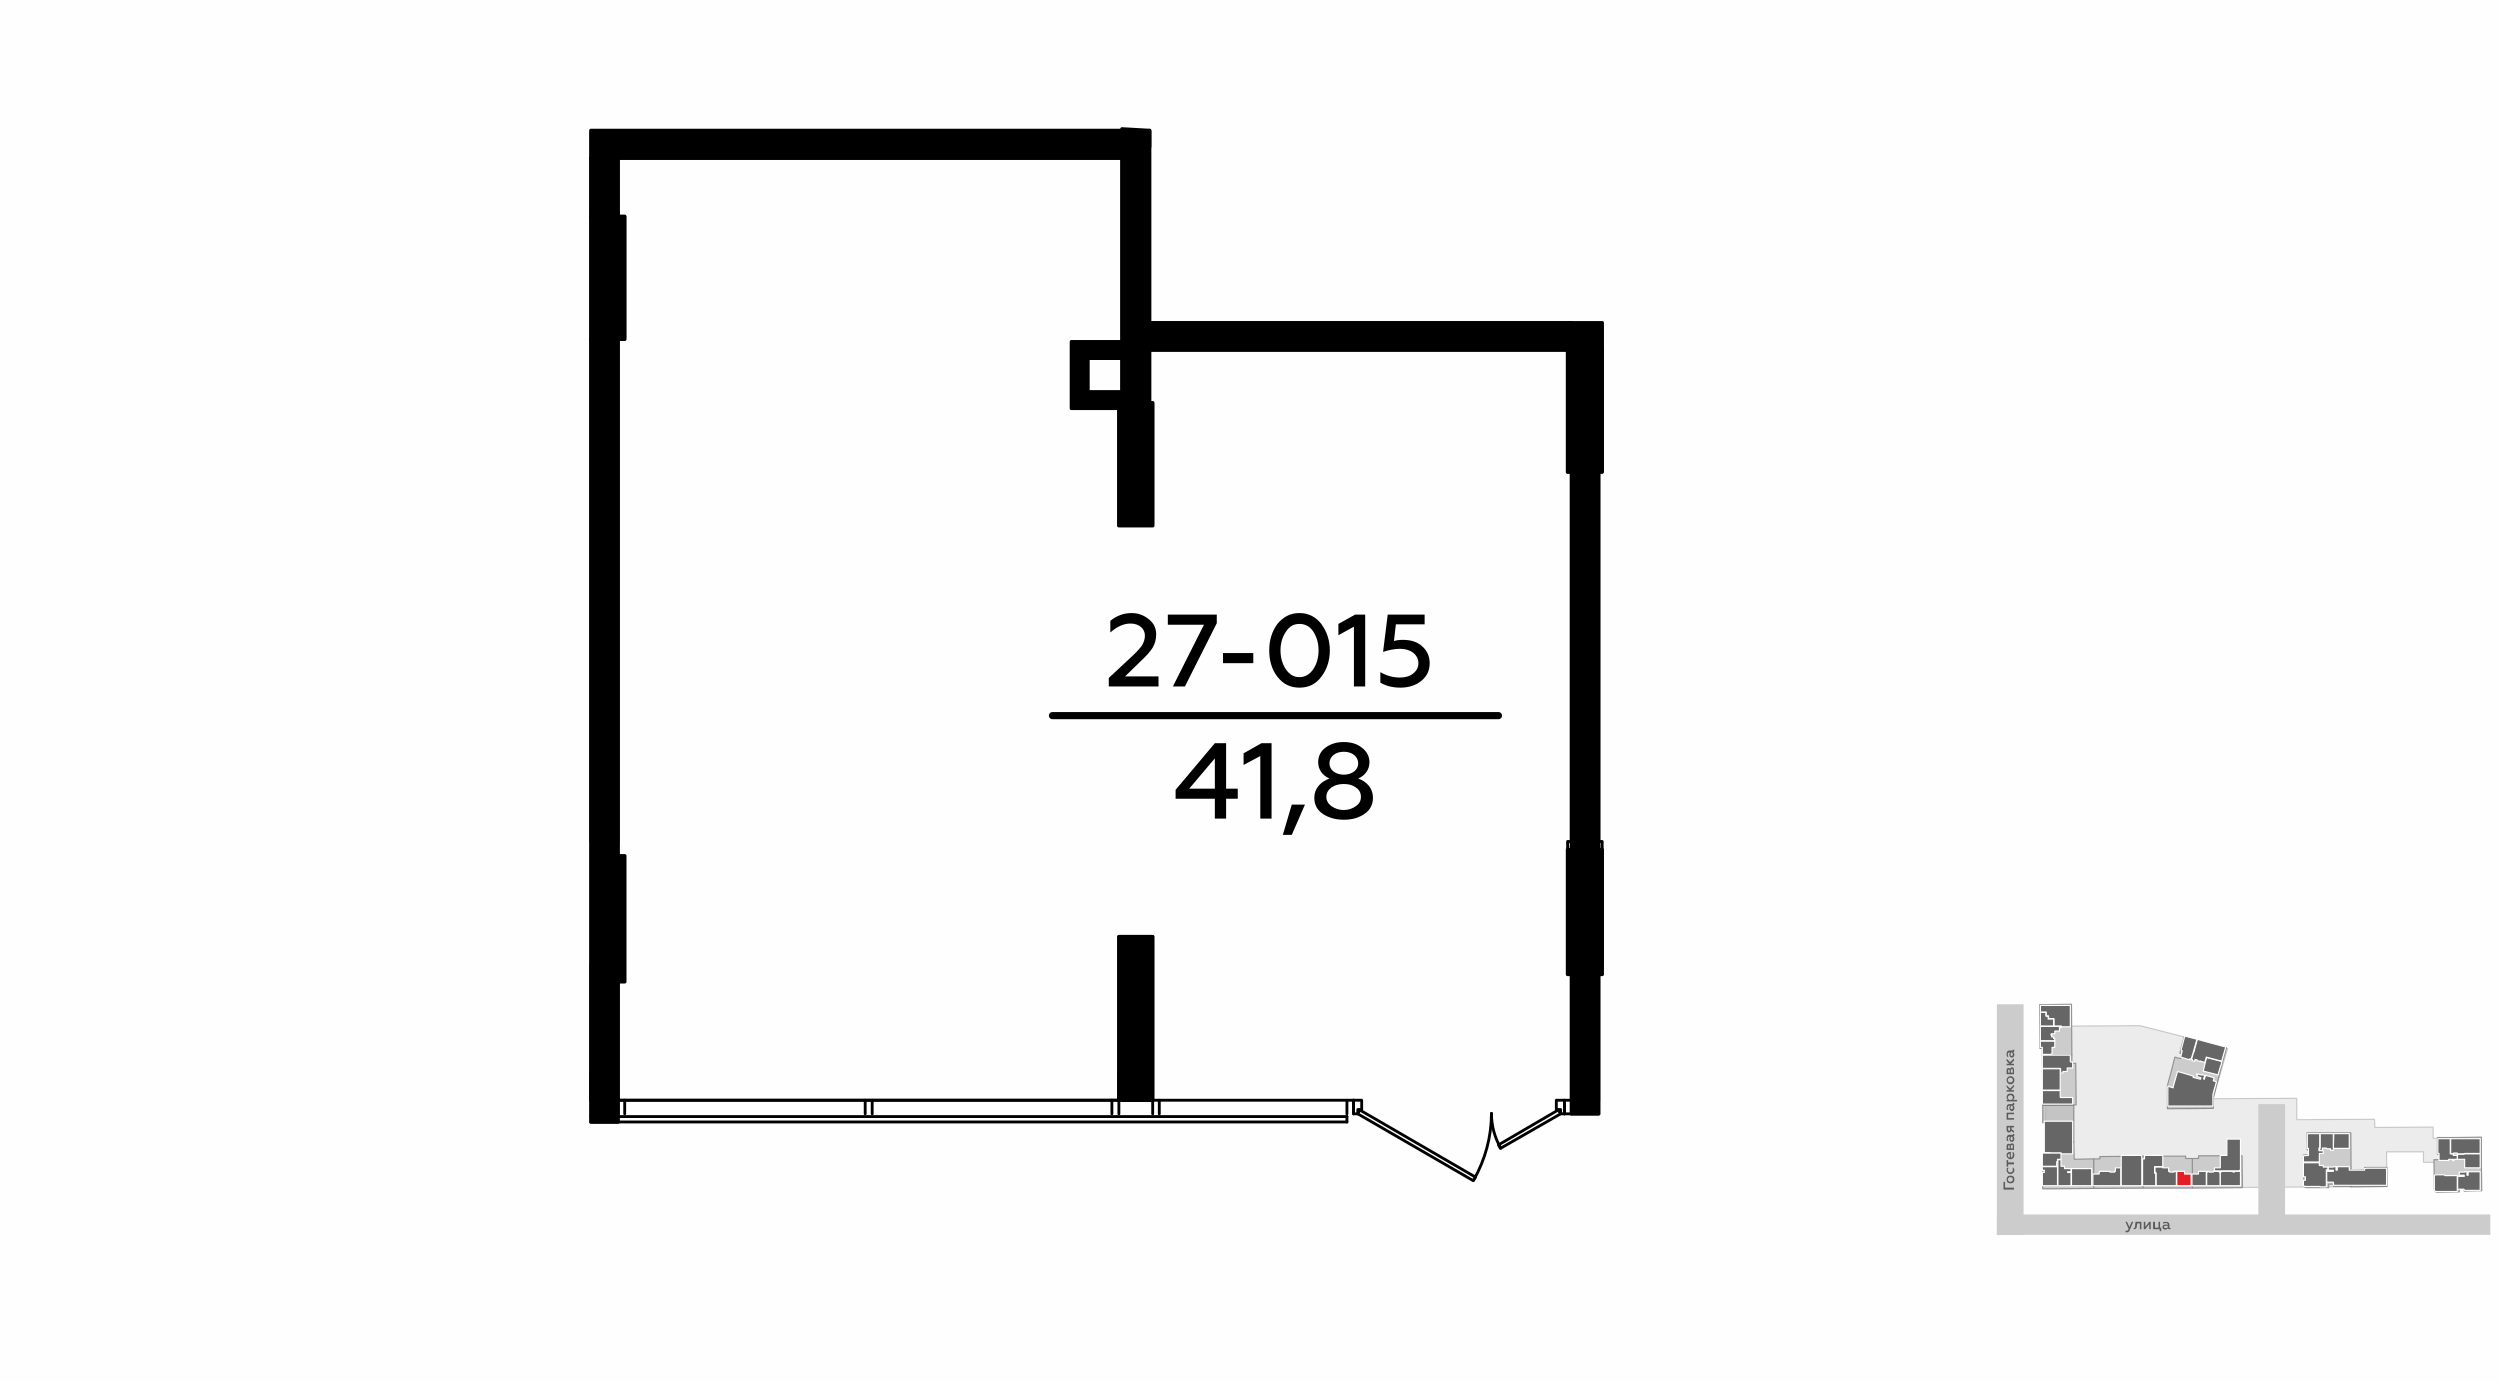 <?xml version="1.0" encoding="UTF-8"?>
<!DOCTYPE svg PUBLIC "-//W3C//DTD SVG 1.1//EN" "http://www.w3.org/Graphics/SVG/1.1/DTD/svg11.dtd">
<!-- Creator: CorelDRAW X8 -->
<svg clip-rule="evenodd" fill-rule="evenodd" image-rendering="optimizeQuality" shape-rendering="geometricPrecision" text-rendering="geometricPrecision" version="1.1" viewBox="0 0 6435 3556" xml:space="preserve" xmlns="http://www.w3.org/2000/svg">
 <defs>
  <style type="text/css">
   <![CDATA[
    .str0 {stroke:#1E1D20;stroke-width:2.99;stroke-linecap:round;stroke-linejoin:round;stroke-opacity:0.2}
    .str2 {stroke:#6E6E6E;stroke-width:2.99;stroke-linecap:round;stroke-linejoin:round;stroke-opacity:0.702}
    .str1 {stroke:#919291;stroke-width:2.99;stroke-linecap:round;stroke-linejoin:round}
    .str3 {stroke:white;stroke-width:2.99;stroke-linecap:round;stroke-linejoin:round}
    .str9 {stroke:black;stroke-width:18.39;stroke-linecap:round;stroke-linejoin:round}
    .str6 {stroke:black;stroke-width:9.19;stroke-linecap:round;stroke-linejoin:round}
    .str7 {stroke:black;stroke-width:9.19;stroke-linecap:round;stroke-linejoin:round}
    .str8 {stroke:black;stroke-width:9.21;stroke-linecap:round;stroke-linejoin:round}
    .str4 {stroke:#010000;stroke-width:7.33;stroke-linecap:round;stroke-linejoin:round}
    .str5 {stroke:#010000;stroke-width:7.34;stroke-linecap:round;stroke-linejoin:round}
    .fil1 {fill:none}
    .fil9 {fill:none;fill-rule:nonzero}
    .fil0 {fill:#FEFEFE}
    .fil8 {fill:#E31E24}
    .fil10 {fill:black}
    .fil7 {fill:#666666}
    .fil5 {fill:#CCCCCC}
    .fil2 {fill:#CCCCCC}
    .fil3 {fill:#5B5B5B;fill-rule:nonzero}
    .fil11 {fill:black;fill-rule:nonzero}
    .fil4 {fill:#A8A8A8;fill-opacity:0.2}
    .fil6 {fill:#B3B3B3;fill-opacity:0.702}
   ]]>
  </style>
 </defs>
 <g id="Слой_x0020_1">
  
  <g id="_808074848">
   
    <rect class="fil0" width="6435" height="3556"/>
    <rect class="fil1" x="5140" y="2261" width="1270" height="1270"/>
    <rect class="fil2" x="5140" y="3126" width="1270" height="52.51"/>
    <path class="fil3" d="m5475 3172c3 0 6-2 7-6l9-21h-4l-6 13-6-13h-4l8 18c-1 4-3 5-5 5h-3v3c1 1 2 1 4 1z"/>
    <path id="1" class="fil3" d="m5508 3149v15h4v-19h-15l-1 6c0 7-1 10-3 10-1 0-1 0-1-1v4h1c4 0 6-2 7-5 0-3 0-5 1-7v-3h7z"/>
    <polygon id="2" class="fil3" points="5522 3164 5532 3151 5532 3164 5536 3164 5536 3145 5532 3145 5522 3158 5522 3145 5518 3145 5518 3164"/>
    <polygon id="3" class="fil3" points="5563 3169 5563 3160 5560 3160 5560 3145 5556 3145 5556 3160 5547 3160 5547 3145 5542 3145 5542 3164 5559 3164 5559 3169"/>
    <path id="4" class="fil3" d="m5586 3161c-1 0-2-1-2-2v-7c0-5-4-7-9-7-3 0-5 0-7 1v4c2-1 4-2 6-2 4 0 6 2 6 4v1c-2-1-4-1-6-1s-4 0-6 2c-1 1-2 2-2 4s1 4 2 5 3 2 5 2c3 0 5-1 7-3 1 1 2 2 4 2h3v-3h-1zm-6-2c-1 1-3 2-6 2-2 0-4-1-4-3s2-3 5-3c1 0 3 0 5 1v3z"/>
    <rect class="fil2" x="5140" y="2585" width="68.732" height="593.97"/>
    <polygon class="fil3" points="5184 3057 5161 3057 5161 3042 5157 3042 5157 3062 5184 3062"/>
    <path id="1" class="fil3" d="m5181 3036c0 2 0 3-2 4-1 2-2 2-4 2s-4 0-5-2c-1-1-2-2-2-4s1-3 2-4c1-2 3-2 5-2s3 0 4 2c2 1 2 2 2 4zm4 0c0-3-1-6-3-8-2-1-4-2-7-2s-5 1-7 2c-2 2-3 5-3 8s1 6 3 8c2 1 4 2 7 2s5-1 7-2c2-2 3-5 3-8z"/>
    <path id="2" class="fil3" d="m5185 3012c0-2-1-4-2-6h-3c1 1 1 3 1 5s0 4-2 5c-1 1-2 2-4 2s-4-1-5-2-2-3-2-5c0-1 1-3 2-5h-4c-1 2-1 4-1 6 0 3 1 5 3 7 1 2 4 3 7 3s5-1 7-3 3-4 3-7z"/>
    <polygon id="3" class="fil3" points="5184 2992 5169 2992 5169 2986 5165 2986 5165 3003 5169 3003 5169 2997 5184 2997"/>
    <path id="4" class="fil3" d="m5175 2984c3 0 5-1 7-3s3-5 3-8-1-5-2-7h-4c2 2 2 4 2 6 0 4-2 7-5 8v-15h-1c-4 0-7 1-9 4-1 1-1 3-1 5 0 3 1 5 3 7s4 3 7 3zm-2-4c-3-1-5-3-5-6 0-1 1-3 2-3 1-1 2-2 3-2v11z"/>
    <path id="5" class="fil3" d="m5184 2949c0-4-2-6-5-6-2 0-4 1-5 3 0-1-2-2-4-2-3 0-5 2-5 6v10h19v-11zm-8 7v-6c0-2 1-3 3-3 1 0 2 1 2 3v6h-5zm-7 0v-5c0-2 0-3 2-3 1 0 2 1 2 3v5h-4z"/>
    <path id="6" class="fil3" d="m5181 2920c0 1-1 1-2 1h-7c-5 0-7 4-7 9 0 3 0 5 1 7h4c-1-2-2-4-2-6 0-4 2-5 5-5h1c-1 1-2 3-2 6 0 2 1 4 2 5 1 2 2 2 4 2s4 0 5-2c1-1 2-3 2-5 0-3-1-5-3-7 2 0 3-2 3-4 0-1-1-2-1-2h-3v1zm-2 6c1 1 2 3 2 5s-1 4-3 4-3-2-3-4 1-4 2-5h2z"/>
    <path id="7" class="fil3" d="m5184 2911-6-4v-5h6v-4h-19v10c0 5 3 7 6 7s5-2 6-4l7 5v-5zm-10-4c0 2-1 4-2 4-2 0-3-2-3-4v-5h5v5z"/>
    <polygon id="8" class="fil3" points="5184 2878 5169 2878 5169 2868 5184 2868 5184 2864 5165 2864 5165 2882 5184 2882"/>
    <path id="9" class="fil3" d="m5181 2840c0 1-1 2-2 2h-7c-5 0-7 3-7 9 0 2 0 5 1 6h4c-1-1-2-3-2-6s2-5 5-5h1c-1 2-2 4-2 6s1 4 2 5c1 2 2 3 4 3s4-1 5-2c1-2 2-3 2-6s-1-5-3-7c2 0 3-1 3-4 0-1-1-1-1-2h-3v1zm-2 6c1 1 2 3 2 5 0 3-1 4-3 4s-3-1-3-4c0-2 1-4 2-5h2z"/>
    <path id="10" class="fil3" d="m5165 2824c0 3 1 5 3 7h-3v4h27v-4h-10c2-2 3-4 3-7s-1-5-3-7-4-2-7-2-5 0-7 2-3 4-3 7zm3 1c0-2 1-3 2-4 2-2 3-2 5-2s3 0 4 2c2 1 2 2 2 4s-1 5-3 6h-6c-2-1-4-4-4-6z"/>
    <polygon id="11" class="fil3" points="5184 2806 5176 2806 5184 2797 5184 2792 5174 2802 5165 2793 5165 2798 5172 2806 5165 2806 5165 2810 5184 2810"/>
    <path id="12" class="fil3" d="m5181 2780c0 2 0 3-2 5-1 1-2 1-4 1s-4 0-5-1c-1-2-2-3-2-5s1-3 2-4c1-2 3-2 5-2s3 0 4 2c2 1 2 2 2 4zm4 0c0-3-1-5-3-7s-4-3-7-3-5 1-7 3-3 4-3 7 1 6 3 8 4 3 7 3 5-1 7-3 3-5 3-8z"/>
    <path id="13" class="fil3" d="m5184 2754c0-4-2-7-5-7-2 0-4 2-5 4 0-1-2-2-4-2-3 0-5 2-5 6v10h19v-11zm-8 7v-6c0-2 1-3 3-3 1 0 2 1 2 3v6h-5zm-7 0v-5c0-2 0-3 2-3 1 0 2 1 2 3v5h-4z"/>
    <polygon id="14" class="fil3" points="5184 2738 5176 2738 5184 2730 5184 2724 5174 2734 5165 2725 5165 2731 5172 2738 5165 2738 5165 2742 5184 2742"/>
    <path id="15" class="fil3" d="m5181 2703c0 1-1 1-2 1h-7c-5 0-7 4-7 9 0 3 0 5 1 7h4c-1-2-2-4-2-6 0-4 2-5 5-5h1c-1 1-2 3-2 6 0 2 1 4 2 5 1 2 2 2 4 2s4 0 5-2c1-1 2-3 2-5 0-3-1-5-3-7 2 0 3-2 3-4 0-1-1-2-1-2h-3v1zm-2 6c1 1 2 3 2 5s-1 4-3 4-3-2-3-4 1-4 2-5h2z"/>
    <polygon class="fil4 str0" points="5332 2641 5508 2640 5622 2669 5734 2699 5696 2828 5912 2827 5912 2882 6112 2881 6113 2902 6263 2901 6263 2930 6277 2930 6283 2928 6283 2992 6238 2992 6238 2965 6143 2965 6144 3054 5267 3060 5264 2641"/>
    <path class="fil5 str1" d="m6274 2928c38 0 75 0 113-1 0 46 0 92 1 138-15 0-30 0-45 1v-7h-13v9c-20 0-38 1-57 1-5-1-7-3-7-9 0-26-1-49-1-75h15v-14h-6v-43z"/>
    <path class="fil5 str1" d="m5938 2916h113c0 46 1 92 1 138h-45v-6h-13v9h-57c-4 0-7-2-7-9 0-26 0-49-1-75h16v-13h-6c0-15-1-29-1-44z"/>
    <path class="fil5 str1" d="m5622 2669c36 9 72 19 109 28-12 45-24 89-35 134-15-4-29-8-43-12 0-2 1-4 1-6-4-1-8-2-13-3 0 3-1 6-2 9-19-5-36-10-55-15-4-1-6-4-5-10 7-26 13-47 19-73 5 1 10 3 15 4 1-4 2-9 4-13-2 0-4-1-6-1 3-14 7-28 11-42z"/>
    <polygon class="fil5 str1" points="5771 2975 5772 3057 5643 3058 5643 2982 5659 2982 5659 2975"/>
    <polygon class="fil5 str1" points="5515 2976 5626 2976 5626 2982 5643 2982 5643 3058 5516 3058"/>
    <polygon class="fil5 str1" points="5405 2977 5515 2976 5516 3058 5389 3059 5389 2983 5405 2983"/>
    <polygon class="fil5 str1" points="5338 2939 5339 2984 5389 2983 5389 3058 5389 3059 5258 3060 5258 2972 5266 2972 5265 2939"/>
    <polygon class="fil5 str1" points="5257 2716 5333 2716 5333 2737 5343 2737 5344 2844 5258 2845"/>
    <polygon class="fil5 str1" points="5250 2586 5332 2585 5333 2716 5257 2716 5257 2699 5251 2699"/>
    <polygon class="fil6 str2" points="6051 3012 6087 3011 6087 3005 6144 3005 6144 3054 6051 3055"/>
    <polygon class="fil6 str2" points="5579 2803 5579 2854 5697 2853 5697 2831 5653 2819 5654 2814 5641 2811 5639 2819"/>
    <polygon class="fil6 str2" points="5258 2845 5338 2845 5338 2939 5265 2939 5265 2890 5258 2890"/>
    <polygon class="fil7 str3" points="5700 3013 5700 3006 5700 3006 5715 3006 5715 2974 5732 2974 5732 2972 5732 2932 5767 2932 5767 3012 5765 3012 5765 3014 5700 3014"/>
    <polygon class="fil7 str3" points="5929 2993 5970 2993 5970 3e3 5980 3e3 5980 3004 5992 3004 5992 3011 5988 3011 5988 3055 5975 3055 5970 3054 5934 3054 5932 3054 5931 3053 5930 3052 5930 3052 5929 3051 5929 3050 5929 3049 5929 3044 5929 3038 5934 3038 5934 3029 5929 3029 5929 3028"/>
    <polygon class="fil7 str3" points="6015 2918 6047 2918 6047 2956 6006 2956 6007 2922 6007 2918"/>
    <polygon class="fil7 str3" points="5989 2918 6006 2918 6006 2961 5999 2961 5999 2957 5989 2957 5988 2955 5978 2955 5978 2961 5970 2961 5971 2956 5972 2956 5972 2918"/>
    <polygon class="fil7 str3" points="5939 2918 5949 2918 5967 2918 5971 2918 5971 2955 5969 2955 5969 2962 5970 2962 5980 2962 5980 2969 5970 2969 5970 2991 5929 2991 5929 2975 5942 2974 5942 2956 5939 2956"/>
    <polygon class="fil7 str3" points="6266 3025 6270 3024 6292 3024 6293 3026 6325 3026 6325 3067 6308 3067 6307 3067 6272 3067 6270 3067 6269 3067 6267 3066 6267 3065 6266 3064 6266 3062 6266 3057"/>
    <polygon class="fil7 str3" points="6353 3016 6384 3016 6384 3064 6344 3064 6342 3061 6326 3061 6326 3028 6343 3028 6343 3025 6330 3025 6330 3017 6344 3017 6344 3016 6344 3016 6350 3016 6350 3025 6353 3025"/>
    <polygon class="fil7 str3" points="6326 2971 6342 2971 6344 2970 6384 2970 6384 3006 6377 3006 6344 3006 6344 2984 6330 2984 6330 2984 6325 2984"/>
    <polygon class="fil7 str3" points="6308 2931 6309 2931 6384 2931 6384 2969 6343 2969 6342 2970 6326 2970 6325 2968 6315 2968 6315 2970 6308 2970"/>
    <polygon class="fil7 str3" points="6275 2931 6307 2931 6307 2969 6307 2970 6315 2971 6315 2974 6325 2974 6325 2984 6316 2984 6316 2987 6316 2988 6313 2987 6313 2984 6303 2984 6303 2987 6278 2987 6278 2969 6275 2969"/>
    <polygon class="fil7 str3" points="5680 2722 5714 2731 5719 2733 5717 2742 5716 2743 5709 2767 5706 2766 5671 2757 5679 2724"/>
    <polygon class="fil7 str3" points="5673 2680 5725 2694 5727 2694 5729 2695 5721 2723 5719 2731 5713 2730 5679 2721 5678 2725 5675 2735 5663 2731 5663 2732 5655 2730 5655 2728 5650 2727 5649 2732 5642 2730 5643 2729 5643 2727 5641 2726 5644 2716 5645 2711 5647 2708 5656 2675 5656 2675"/>
    <polygon class="fil7 str3" points="5624 2667 5655 2675 5645 2710 5645 2710 5640 2726 5637 2725 5636 2728 5613 2721 5617 2705 5614 2703 5623 2669"/>
    <polygon class="fil7 str3" points="5252 2588 5329 2588 5329 2643 5306 2643 5306 2641 5287 2641 5287 2622 5273 2622 5273 2615 5267 2615 5267 2605 5252 2605"/>
    <polygon class="fil7 str3" points="5252 2606 5266 2606 5266 2615 5267 2616 5272 2616 5272 2623 5286 2623 5286 2641 5252 2641"/>
    <polygon class="fil7 str3" points="5605 2758 5612 2760 5616 2761 5646 2770 5645 2773 5664 2778 5665 2774 5655 2771 5656 2766 5654 2766 5654 2766 5654 2764 5667 2767 5668 2767 5668 2766 5675 2768 5672 2777 5674 2778 5677 2768 5699 2774 5697 2782 5701 2783 5705 2785 5697 2813 5696 2818 5696 2847 5580 2847 5580 2842 5580 2796 5594 2800 5594 2800 5593 2800"/>
    <polygon class="fil7 str3" points="6016 3003 6047 3003 6047 3012 6053 3012 6086 3012 6087 3008 6092 3007 6143 3007 6143 3051 6137 3051 6007 3051 6006 3045 6006 3043 6006 3043 5989 3043 5989 3015 6006 3015 6006 3012 5993 3012 5993 3004 6006 3004 6006 3004 6007 3003 6013 3003 6013 3012 6016 3012"/>
    <polygon class="fil7 str3" points="5289 2661 5280 2661 5279 2664 5281 2664 5281 2669 5286 2669 5286 2673 5289 2673 5289 2679 5252 2679 5252 2642 5305 2642 5305 2645 5301 2645 5301 2654 5289 2654"/>
    <polygon class="fil7 str3" points="5252 2680 5289 2680 5289 2696 5282 2696 5282 2713 5277 2714 5257 2714 5257 2696 5252 2696"/>
    <polygon class="fil7 str3" points="5257 2716 5262 2716 5329 2716 5329 2733 5335 2734 5335 2749 5321 2749 5321 2758 5310 2758 5310 2762 5304 2762 5304 2751 5303 2750 5257 2750"/>
    <polygon class="fil7 str3" points="5257 2751 5263 2751 5303 2751 5303 2806 5303 2806 5257 2806"/>
    <polygon class="fil7 str3" points="5257 2807 5263 2807 5303 2807 5303 2824 5304 2825 5335 2825 5335 2842 5257 2842"/>
    <path class="fil7 str3" d="m5262 2886h73v84h-30v-2h-28v-1h-15v-81z"/>
    <polygon class="fil7 str3" points="5257 2968 5263 2968 5276 2968 5276 2968 5305 2968 5305 2984 5296 2984 5296 2990 5294 2990 5294 3002 5257 3002"/>
    <polygon class="fil7 str3" points="5257 3003 5263 3003 5296 3003 5296 3007 5296 3052 5257 3052 5257 3018 5262 3018 5262 3012 5257 3013"/>
    <polygon class="fil7 str3" points="5331 3008 5331 3016 5322 3016 5322 3018 5322 3018 5331 3018 5331 3052 5297 3052 5297 3047 5297 2985 5305 2985 5305 3002 5314 3002 5314 3008"/>
    <polygon class="fil7 str3" points="5332 3008 5384 3008 5384 3052 5332 3052 5332 3045"/>
    <polygon class="fil7 str3" points="5404 3015 5431 3015 5431 3017 5443 3017 5443 3015 5445 3015 5445 3006 5459 3006 5459 3052 5387 3052 5387 3024 5387 3022 5403 3022"/>
    <polygon class="fil7 str3" points="5460 2976 5460 2974 5460 2974 5512 2974 5513 2978 5513 3052 5461 3052 5460 3047 5460 2977"/>
    <polygon class="fil7 str3" points="5520 2974 5567 2974 5567 3003 5546 3003 5546 3020 5549 3020 5549 3052 5515 3052 5515 2983 5520 2983 5520 2983"/>
    <polygon class="fil7 str3" points="5547 3004 5567 3004 5567 3006 5582 3006 5582 3015 5584 3015 5585 3017 5596 3017 5596 3017 5596 3015 5602 3015 5602 3015 5602 3052 5550 3052 5550 3019 5548 3019 5547 3014 5547 3013"/>
    <path class="fil8 str3" d="m5603 3015h20v7h1 16v5 25h-37v-37z"/>
    <path class="fil7 str3" d="m5642 3026v-4h17v-7h20v37h-37v-26z"/>
    <path class="fil7 str3" d="m5680 3051v-34h2v-2h4v2h11l1-2h14v2h3v35h-35v-1z"/>
    <polygon class="fil7 str3" points="5717 3015 5748 3015 5748 3017 5751 3017 5751 3015 5767 3015 5767 3052 5724 3052 5724 3052 5715 3052 5715 3047 5715 3017 5717 3017"/>
    <rect class="fil2" x="5813" y="2842" width="68.732" height="307.57"/>
   
   
    <polyline class="fil9 str4" points="4035 901 4035 1215 4124 1215 4124 901 4035 901"/>
    <path class="fil9 str5" d="m4035 2166v315h10m70 0h9v-315h-9m-70 0h-10"/>
    <polyline class="fil9 str4" points="2880 2411 2880 2832 2967 2832 2967 2411 2880 2411"/>
    <polyline class="fil9 str4" points="2880 2762 2880 2832 1521 2832 1521 2762"/>
    <polyline class="fil9 str4" points="2967 1037 2967 1353 2880 1353 2880 1037 2967 1037"/>
    <polyline class="fil9 str4" points="1608 557 1608 873 1521 873 1521 557 1608 557"/>
    <line class="fil9 str5" x1="4045" x2="4045" y1="831" y2="901"/>
    <path class="fil9 str5" d="m4045 1215v951m70 0v-951h-70"/>
    <polyline class="fil9 str5" points="4045 2481 4045 2832 4115 2832 4115 2481"/>
    <line class="fil9 str5" x1="2959" x2="4124" y1="901" y2="901"/>
    <line class="fil9 str4" x1="4045" x2="2959" y1="831" y2="831"/>
    <line class="fil9 str4" x1="1591" x2="1591" y1="557" y2="407"/>
    <polyline class="fil9 str4" points="1521 407 1521 557 1591 557"/>
    <line class="fil9 str5" x1="1521" x2="2888" y1="407" y2="407"/>
    <path class="fil9 str5" d="m1521 873v1293m70 0v-1293h-70"/>
    <line class="fil9 str4" x1="2959" x2="2959" y1="1037" y2="901"/>
    <line class="fil9 str5" x1="2959" x2="2959" y1="831" y2="336"/>
    <line class="fil9 str4" x1="2888" x2="2888" y1="407" y2="880"/>
    <polyline class="fil9 str4" points="2888 922 2888 1037 2959 1037"/>
    <polyline class="fil9 str5" points="1521 2481 1521 2832 1591 2832 1591 2481"/>
    <line class="fil9 str4" x1="2888" x2="2800" y1="1009" y2="1009"/>
    <polyline class="fil9 str4" points="2758 1009 2758 1051 2880 1051"/>
    <line class="fil9 str4" x1="2888" x2="2888" y1="1037" y2="1009"/>
    <line class="fil9 str4" x1="2758" x2="2758" y1="880" y2="1009"/>
    <line class="fil9 str4" x1="2800" x2="2800" y1="1009" y2="922"/>
    <line class="fil9 str4" x1="2888" x2="2758" y1="880" y2="880"/>
    <line class="fil9 str4" x1="2800" x2="2888" y1="922" y2="922"/>
    <line class="fil9 str5" x1="1521" x2="3467" y1="2874" y2="2874"/>
    <line class="fil9 str5" x1="3467" x2="1521" y1="2888" y2="2888"/>
    <line class="fil9 str4" x1="3467" x2="3467" y1="2888" y2="2874"/>
    <line class="fil9 str4" x1="4045" x2="4045" y1="2832" y2="2867"/>
    <polyline class="fil9 str4" points="4017 2856 4017 2867 4027 2867 4027 2832 4006 2832 4006 2856 4017 2856"/>
    <polyline class="fil9 str4" points="3862 2956 3857 2947 4011 2857 4017 2867 3862 2956"/>
    <path class="fil9 str4" d="m3839 2866c0 31 8 62 24 89"/>
    <polyline class="fil9 str4" points="3495 2856 3495 2867 3484 2867 3484 2832 3505 2832 3505 2856 3495 2856"/>
    <polyline class="fil9 str4" points="3792 3039 3798 3030 3500 2857 3495 2867 3792 3039"/>
    <path class="fil9 str4" d="m3793 3038c30-53 46-112 46-172"/>
    <line class="fil9 str5" x1="4027" x2="4115" y1="2867" y2="2867"/>
    <polyline class="fil9 str5" points="4115 2832 4027 2832 4027 2867"/>
    <line class="fil9 str4" x1="3484" x2="3484" y1="2867" y2="2832"/>
    <line class="fil9 str4" x1="3467" x2="3467" y1="2832" y2="2867"/>
    <line class="fil9 str4" x1="2984" x2="2984" y1="2867" y2="2832"/>
    <line class="fil9 str4" x1="2967" x2="2967" y1="2832" y2="2867"/>
    <line class="fil9 str4" x1="2880" x2="2880" y1="2867" y2="2832"/>
    <line class="fil9 str4" x1="2245" x2="2245" y1="2867" y2="2832"/>
    <line class="fil9 str4" x1="2862" x2="2862" y1="2832" y2="2867"/>
    <line class="fil9 str5" x1="3484" x2="1521" y1="2832" y2="2832"/>
    <line class="fil9 str4" x1="1591" x2="1591" y1="2832" y2="2867"/>
    <line class="fil9 str4" x1="1608" x2="1608" y1="2867" y2="2832"/>
    <line class="fil9 str4" x1="2227" x2="2227" y1="2832" y2="2867"/>
    <path class="fil10 str6" d="m2888 1009h-88v-87h88v87zm-1367-673v71h70 1297v473h-130v129 42h122v-14h8 71v-136h1076 10v-70h-1086v-453-42l-71-4v4h-4-1363z"/>
    <polygon class="fil10 str6" points="1521 494 1521 536 1521 557 1591 557 1591 407 1521 407"/>
    <polygon class="fil10 str6" points="1591 557 1521 557 1521 873 1591 873 1608 873 1608 557"/>
    <polygon class="fil10 str7" points="1591 873 1521 873 1521 2203 1521 2527 1521 2888 1591 2888 1591 2816 1591 2527 1608 2527 1608 2203 1591 2203"/>
    <polygon class="fil10 str6" points="2880 2411 2880 2762 2880 2832 2967 2832 2967 2762 2967 2411"/>
    <polygon class="fil10 str6" points="2880 1353 2967 1353 2967 1037 2959 1037 2888 1037 2880 1037 2880 1051"/>
    <polygon class="fil10 str8" points="4035 831 4035 1215 4045 1215 4115 1215 4124 1215 4124 831 4045 831"/>
    <polygon class="fil10 str8" points="4115 1215 4045 1215 4045 2187 4035 2187 4035 2508 4045 2508 4045 2867 4062 2867 4097 2867 4115 2867 4115 2508 4124 2508 4124 2187 4115 2187"/>
    <line class="fil1 str6" x1="2959" x2="2959" y1="336" y2="378"/>
    <path class="fil11" d="m2982 1767v-26h-86l39-38c15-14 26-26 32-36s9-22 9-34c0-16-6-29-19-39-12-10-27-16-44-16-21 0-39 7-55 20v30c17-15 34-23 52-23 22 0 37 13 37 31 0 9-3 18-8 26-5 7-14 17-27 29l-58 54v22h128z"/>
    <polygon id="1" class="fil11" points="3050 1767 3132 1604 3132 1582 3006 1582 3006 1608 3099 1608 3019 1767"/>
    <polygon id="2" class="fil11" points="3226 1707 3226 1681 3148 1681 3148 1707"/>
    <path id="3" class="fil11" d="m3345 1770c23 0 42-9 56-28 14-18 22-41 22-68 0-26-8-49-22-68-14-18-33-28-56-28-24 0-42 10-57 28-14 19-21 42-21 68 0 27 7 50 21 68 15 19 33 28 57 28zm0-27c-15 0-26-7-35-20s-14-30-14-49 5-35 14-48c9-14 20-20 35-20 14 0 26 6 35 19 9 14 14 30 14 49s-5 36-14 49-21 20-35 20z"/>
    <polygon id="4" class="fil11" points="3514 1767 3514 1582 3488 1582 3445 1606 3445 1635 3485 1613 3485 1767"/>
    <path id="5" class="fil11" d="m3605 1770c21 0 39-6 53-17 15-12 22-27 22-46 0-18-7-33-20-44-12-11-29-16-49-16-9 0-16 1-23 3l5-43h74v-25h-95l-12 96c15-5 30-8 44-8 28 0 47 16 47 37 0 11-5 20-14 27s-20 10-34 10c-18 0-35-5-50-14v27c15 9 32 13 52 13z"/>
    <line class="fil1 str9" x1="2709" x2="3857" y1="1842" y2="1842"/>
    <path class="fil11" d="m3156 2107v-51h30v-26h-30v-117h-29l-101 120v23h101v51h29zm-29-155v78h-66l66-78z"/>
    <polygon id="1" class="fil11" points="3273 2107 3273 1913 3247 1913 3201 1939 3201 1969 3244 1946 3244 2107"/>
    <polygon id="2" class="fil11" points="3325 2149 3359 2071 3325 2071 3302 2149"/>
    <path id="3" class="fil11" d="m3496 2004c18-8 29-23 29-42 0-15-7-28-19-37-12-10-28-15-47-15s-35 5-48 15c-12 9-18 22-18 37 0 19 11 34 29 42-23 8-39 26-39 49 0 18 7 32 22 42s33 15 54 15 39-5 53-15c15-10 22-24 22-42 0-23-15-41-38-49zm-37-10c-21 0-37-12-37-29 0-18 16-30 37-30s37 12 37 30c0 17-16 29-37 29zm44 57c0 10-4 18-13 24-8 6-19 10-31 10-13 0-23-4-32-10-8-6-13-14-13-24s5-18 13-24c9-6 19-9 32-9s23 3 31 9c9 6 13 14 13 24z"/>
   
  </g>
 </g>
</svg>